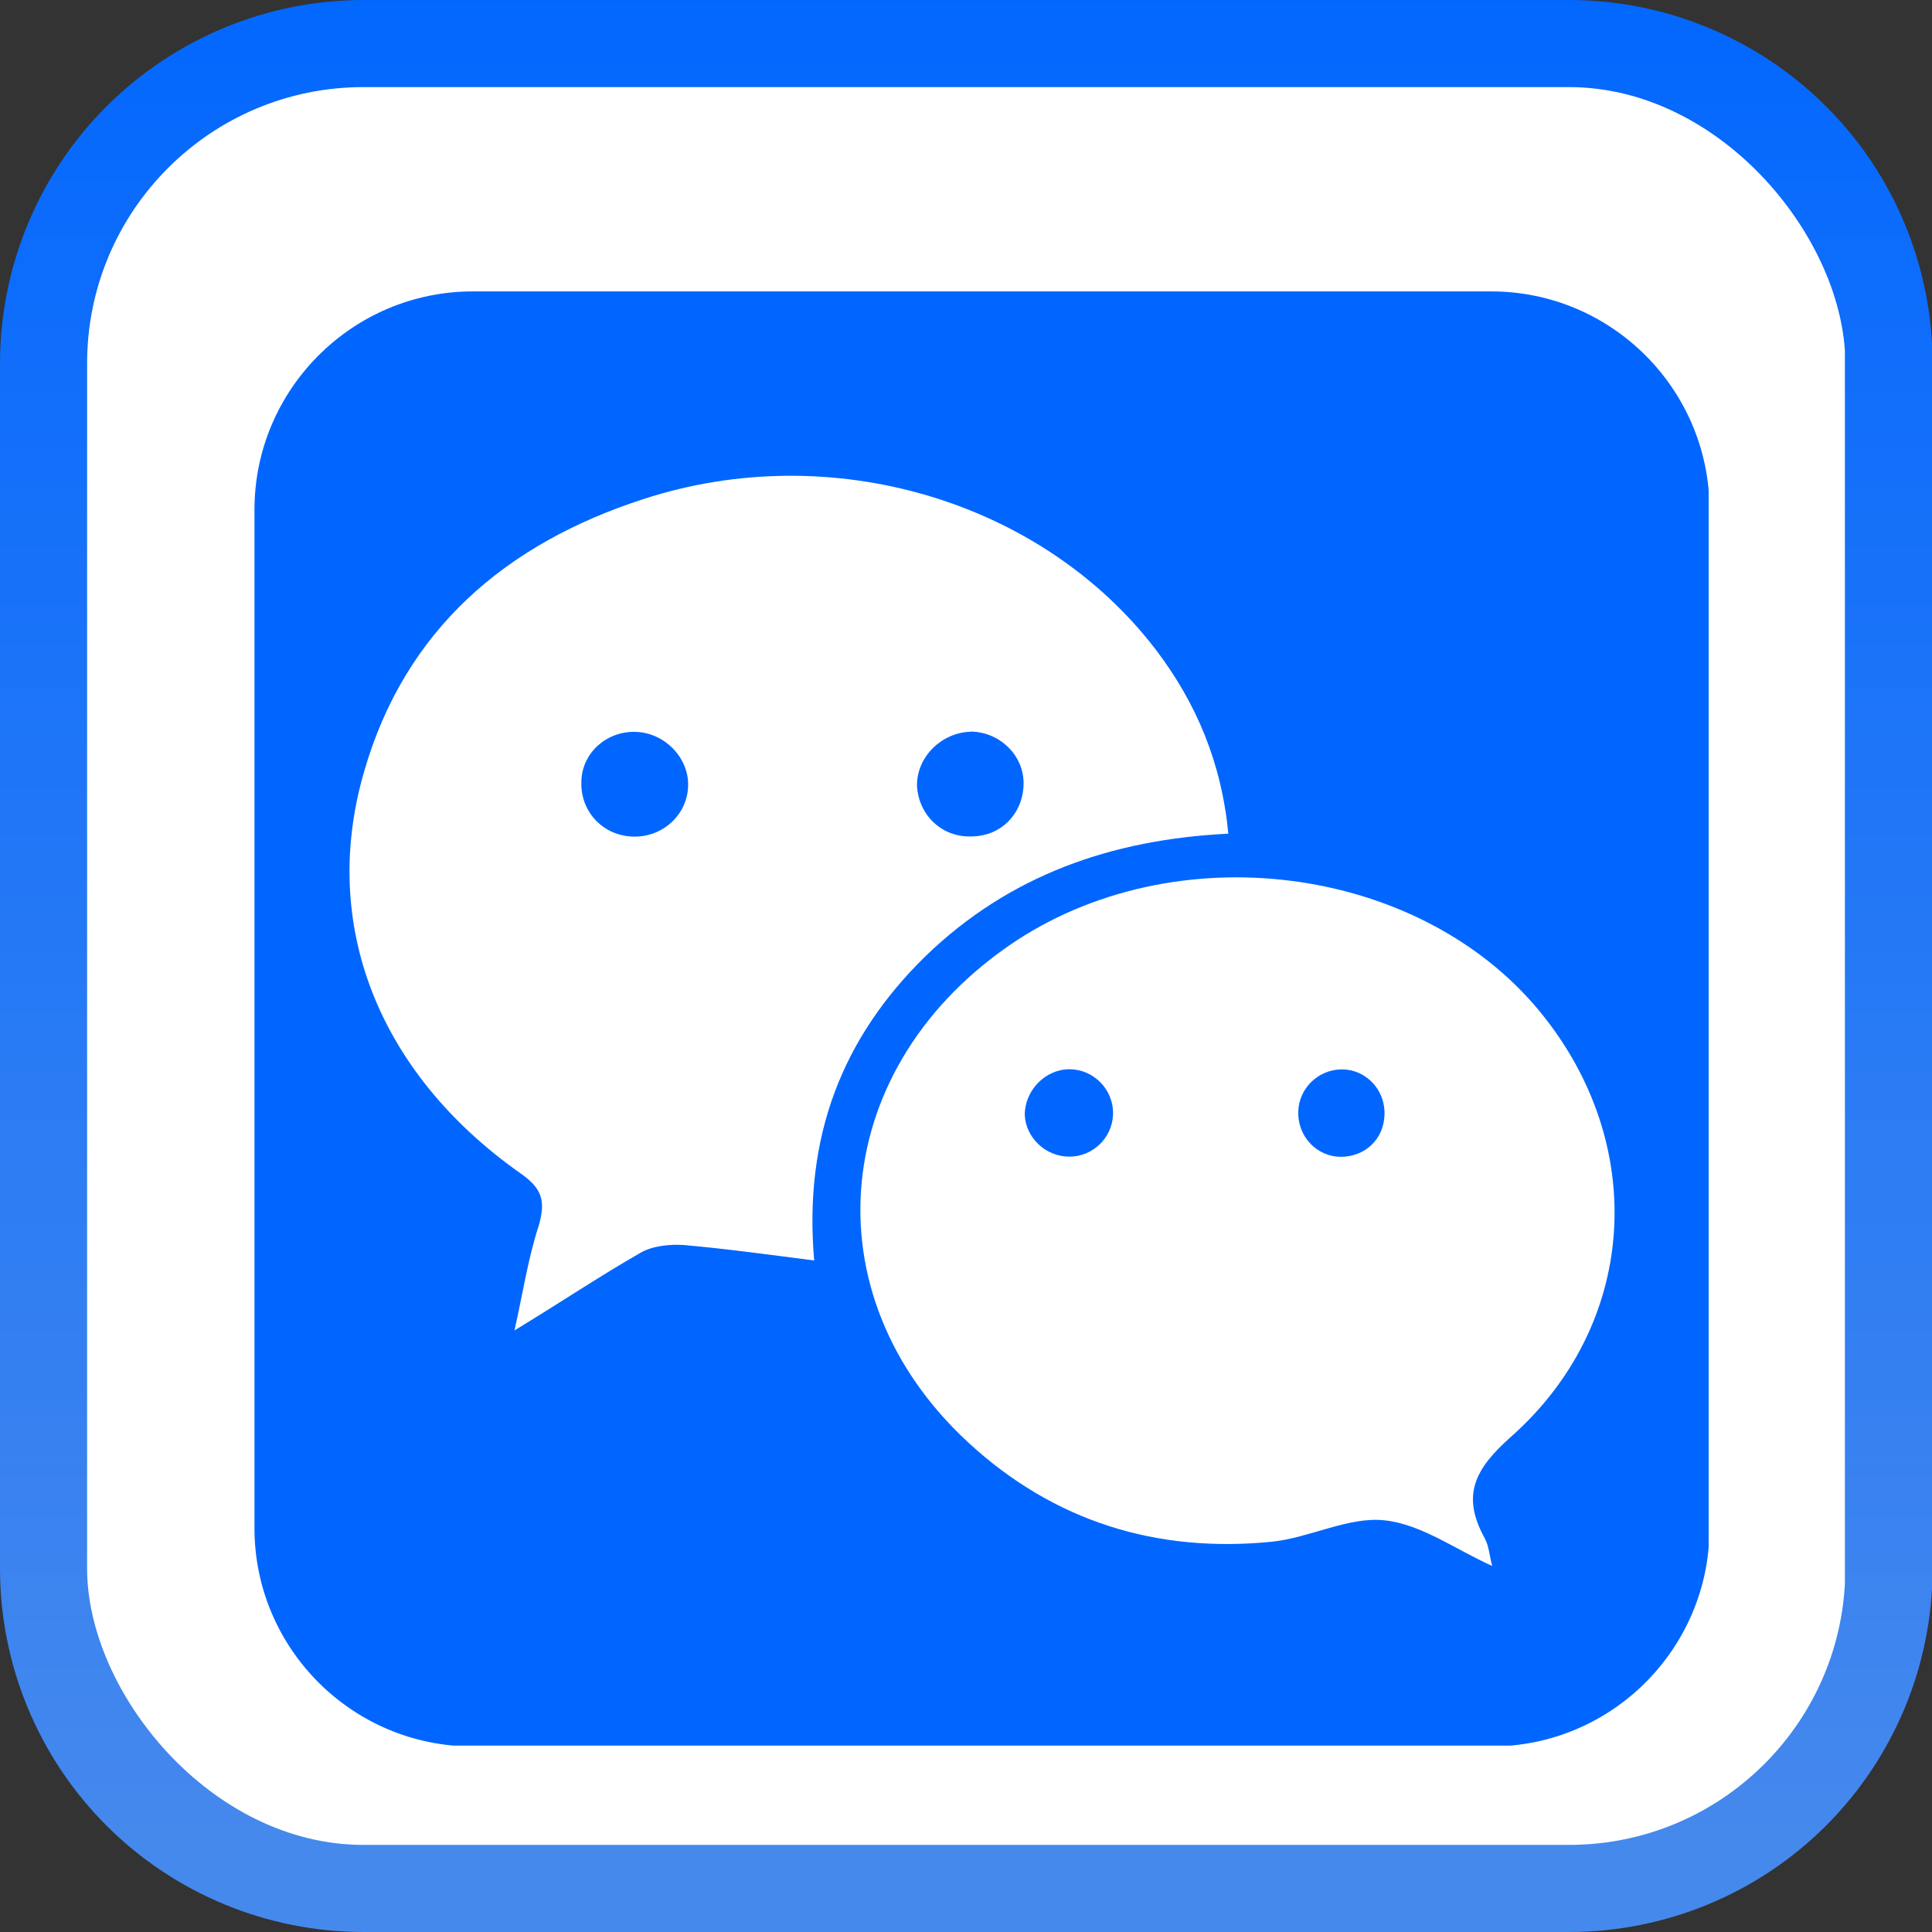 <?xml version="1.0" encoding="UTF-8"?><svg id="Layer_2" xmlns="http://www.w3.org/2000/svg" xmlns:xlink="http://www.w3.org/1999/xlink" viewBox="0 0 132.86 132.86"><rect x="0" y="0" width="132.86" height="132.86" fill="#333333" stroke="none"/><defs><style>.cls-1{clip-path:url(#clippath-4);}.cls-2{fill:#fff;}.cls-3{fill:none;}.cls-4{clip-path:url(#clippath-1);}.cls-5{clip-path:url(#clippath-3);}.cls-6{fill:#06f;}.cls-7{clip-path:url(#clippath-2);}.cls-8{fill:url(#linear-gradient);}.cls-9{clip-path:url(#clippath);}</style><clipPath id="clippath"><rect class="cls-3" width="132.86" height="132.86"/></clipPath><clipPath id="clippath-1"><path class="cls-3" d="M25,0h82.9c6.63,0,12.99,2.64,17.68,7.32s7.32,11.05,7.32,17.68v82.86c0,6.64-2.64,12.99-7.32,17.68-4.69,4.69-11.05,7.32-17.68,7.32H25c-6.63,0-12.99-2.63-17.68-7.32-4.69-4.69-7.32-11.05-7.32-17.68V25c0-6.63,2.63-12.99,7.32-17.68C12.01,2.64,18.37,0,25,0Z"/></clipPath><linearGradient id="linear-gradient" x1="-178.58" y1="5747.03" x2="-178.58" y2="5491.04" gradientTransform="translate(159.12 2982.79) scale(.52 -.52)" gradientUnits="userSpaceOnUse"><stop offset="0" stop-color="#06f"/><stop offset="0" stop-color="#06f"/><stop offset=".02" stop-color="#0166ff"/><stop offset=".02" stop-color="#0167ff"/><stop offset=".03" stop-color="#0267ff"/><stop offset=".04" stop-color="#0267fe"/><stop offset=".05" stop-color="#0368fe"/><stop offset=".05" stop-color="#0468fe"/><stop offset=".06" stop-color="#0468fe"/><stop offset=".07" stop-color="#0568fe"/><stop offset=".08" stop-color="#0569fe"/><stop offset=".09" stop-color="#0669fe"/><stop offset=".09" stop-color="#0669fd"/><stop offset=".1" stop-color="#0769fd"/><stop offset=".11" stop-color="#076afd"/><stop offset=".12" stop-color="#086afd"/><stop offset=".12" stop-color="#086afd"/><stop offset=".13" stop-color="#096bfd"/><stop offset=".14" stop-color="#0a6bfd"/><stop offset=".15" stop-color="#0a6bfc"/><stop offset=".16" stop-color="#0b6bfc"/><stop offset=".16" stop-color="#0b6cfc"/><stop offset=".17" stop-color="#0c6cfc"/><stop offset=".18" stop-color="#0c6cfc"/><stop offset=".19" stop-color="#0d6cfc"/><stop offset=".2" stop-color="#0d6dfc"/><stop offset=".2" stop-color="#0e6dfb"/><stop offset=".21" stop-color="#0f6dfb"/><stop offset=".22" stop-color="#0f6efb"/><stop offset=".23" stop-color="#106efb"/><stop offset=".23" stop-color="#106efb"/><stop offset=".24" stop-color="#116efb"/><stop offset=".25" stop-color="#116ffb"/><stop offset=".26" stop-color="#126ffa"/><stop offset=".27" stop-color="#126ffa"/><stop offset=".27" stop-color="#136ffa"/><stop offset=".28" stop-color="#1370fa"/><stop offset=".29" stop-color="#1470fa"/><stop offset=".3" stop-color="#1570fa"/><stop offset=".3" stop-color="#1571fa"/><stop offset=".31" stop-color="#1671f9"/><stop offset=".32" stop-color="#1671f9"/><stop offset=".33" stop-color="#1771f9"/><stop offset=".34" stop-color="#1772f9"/><stop offset=".34" stop-color="#1872f9"/><stop offset=".35" stop-color="#1872f9"/><stop offset=".36" stop-color="#1972f9"/><stop offset=".37" stop-color="#1973f8"/><stop offset=".38" stop-color="#1a73f8"/><stop offset=".38" stop-color="#1b73f8"/><stop offset=".39" stop-color="#1b74f8"/><stop offset=".4" stop-color="#1c74f8"/><stop offset=".41" stop-color="#1c74f8"/><stop offset=".41" stop-color="#1d74f8"/><stop offset=".42" stop-color="#1d75f7"/><stop offset=".43" stop-color="#1e75f7"/><stop offset=".44" stop-color="#1e75f7"/><stop offset=".45" stop-color="#1f75f7"/><stop offset=".45" stop-color="#1f76f7"/><stop offset=".46" stop-color="#2076f7"/><stop offset=".47" stop-color="#2176f7"/><stop offset=".48" stop-color="#2177f6"/><stop offset=".48" stop-color="#2277f6"/><stop offset=".49" stop-color="#2277f6"/><stop offset=".5" stop-color="#2377f6"/><stop offset=".51" stop-color="#2378f6"/><stop offset=".52" stop-color="#2478f6"/><stop offset=".52" stop-color="#2478f6"/><stop offset=".53" stop-color="#2578f5"/><stop offset=".54" stop-color="#2679f5"/><stop offset=".55" stop-color="#2679f5"/><stop offset=".55" stop-color="#2779f5"/><stop offset=".56" stop-color="#277af5"/><stop offset=".57" stop-color="#287af5"/><stop offset=".58" stop-color="#287af5"/><stop offset=".59" stop-color="#297af4"/><stop offset=".59" stop-color="#297bf4"/><stop offset=".6" stop-color="#2a7bf4"/><stop offset=".61" stop-color="#2a7bf4"/><stop offset=".62" stop-color="#2b7bf4"/><stop offset=".62" stop-color="#2c7cf4"/><stop offset=".63" stop-color="#2c7cf4"/><stop offset=".64" stop-color="#2d7cf3"/><stop offset=".65" stop-color="#2d7df3"/><stop offset=".66" stop-color="#2e7df3"/><stop offset=".66" stop-color="#2e7df3"/><stop offset=".67" stop-color="#2f7df3"/><stop offset=".68" stop-color="#2f7ef3"/><stop offset=".69" stop-color="#307ef3"/><stop offset=".7" stop-color="#307ef2"/><stop offset=".7" stop-color="#317ef2"/><stop offset=".71" stop-color="#327ff2"/><stop offset=".72" stop-color="#327ff2"/><stop offset=".73" stop-color="#337ff2"/><stop offset=".73" stop-color="#3380f2"/><stop offset=".74" stop-color="#3480f2"/><stop offset=".75" stop-color="#3480f1"/><stop offset=".76" stop-color="#3580f1"/><stop offset=".77" stop-color="#3581f1"/><stop offset=".77" stop-color="#3681f1"/><stop offset=".78" stop-color="#3781f1"/><stop offset=".79" stop-color="#3781f1"/><stop offset=".8" stop-color="#3882f1"/><stop offset=".8" stop-color="#3882f0"/><stop offset=".81" stop-color="#3982f0"/><stop offset=".82" stop-color="#3983f0"/><stop offset=".83" stop-color="#3a83f0"/><stop offset=".84" stop-color="#3a83f0"/><stop offset=".84" stop-color="#3b83f0"/><stop offset=".85" stop-color="#3b84f0"/><stop offset=".86" stop-color="#3c84f0"/><stop offset=".87" stop-color="#3d84ef"/><stop offset=".88" stop-color="#3d84ef"/><stop offset=".88" stop-color="#3e85ef"/><stop offset=".89" stop-color="#3e85ef"/><stop offset=".9" stop-color="#3f85ef"/><stop offset=".91" stop-color="#3f86ef"/><stop offset=".91" stop-color="#4086ef"/><stop offset=".92" stop-color="#4086ee"/><stop offset=".93" stop-color="#4186ee"/><stop offset=".94" stop-color="#4187ee"/><stop offset=".95" stop-color="#4287ee"/><stop offset=".95" stop-color="#4387ee"/><stop offset=".96" stop-color="#4387ee"/><stop offset=".97" stop-color="#48e"/><stop offset=".98" stop-color="#4488ed"/><stop offset=".98" stop-color="#4588ed"/><stop offset=".99" stop-color="#4589ed"/><stop offset="1" stop-color="#4689ed"/></linearGradient><clipPath id="clippath-2"><rect class="cls-3" x="5.99" y="5.99" width="121.11" height="120.88"/></clipPath><clipPath id="clippath-3"><rect class="cls-3" x="5.99" y="5.99" width="120.91" height="120.88" rx="19" ry="19"/></clipPath><clipPath id="clippath-4"><rect class="cls-3" x="17.5" y="20.04" width="100" height="100"/></clipPath></defs><g id="Layer_1-2"><g class="cls-9"><g class="cls-4"><path class="cls-8" d="M0,0v132.86h132.86V0H0Z"/></g></g><g class="cls-7"><g class="cls-5"><path class="cls-2" d="M5.99,5.99h120.88v120.88H5.99V5.99Z"/></g></g><g class="cls-1"><path class="cls-6" d="M117.56,105.09c0,8.28-6.73,15.01-15.01,15.01H32.51c-8.27,0-15.01-6.73-15.01-15.01V35.05c0-8.27,6.74-15.01,15.01-15.01h70.04c8.28,0,15.01,6.74,15.01,15.01v70.04Z"/></g><path class="cls-2" d="M84.47,57.33c-8.07.4-15.07,2.87-20.81,8.41-5.73,5.6-8.41,12.41-7.67,20.94-3.14-.4-6-.8-8.94-1.06-1-.07-2.2.06-3,.53-2.8,1.6-5.47,3.4-8.67,5.34.6-2.67.93-4.94,1.67-7.21.47-1.67.27-2.53-1.27-3.6-9.74-6.87-13.81-17.08-10.74-27.62,2.8-9.74,9.74-15.68,19.21-18.74,12.88-4.2,27.35.07,35.22,10.34,2.8,3.67,4.54,7.81,5,12.68ZM47.32,54.06c.07-1.93-1.6-3.67-3.6-3.73-2.01-.07-3.74,1.47-3.74,3.47-.06,2,1.47,3.67,3.54,3.73,2.01.07,3.74-1.46,3.8-3.47ZM66.73,50.32c-2,.07-3.67,1.73-3.67,3.67.07,2,1.67,3.6,3.73,3.53,2.07,0,3.6-1.6,3.6-3.67,0-1.93-1.67-3.54-3.67-3.54Z"/><path class="cls-2" d="M102.62,107.69c-2.54-1.14-4.87-2.87-7.41-3.14-2.46-.27-5.14,1.2-7.73,1.47-7.94.8-15.01-1.4-20.88-6.81-11.14-10.27-9.54-26.08,3.33-34.55,11.47-7.47,28.29-5.01,36.36,5.4,7.07,9.07,6.2,21.15-2.4,28.76-2.47,2.2-3.41,4-1.8,6.94.33.6.33,1.27.53,1.93ZM73.54,79.54c1.6,0,2.93-1.27,3-2.87.07-1.73-1.33-3.14-3-3.14s-3.07,1.47-3.07,3.14c.07,1.54,1.4,2.87,3.07,2.87ZM92.28,73.54c-1.6,0-2.94,1.27-3,2.87-.07,1.73,1.27,3.14,2.93,3.14s2.94-1.2,3-2.87c.07-1.73-1.27-3.14-2.93-3.14Z"/></g></svg>